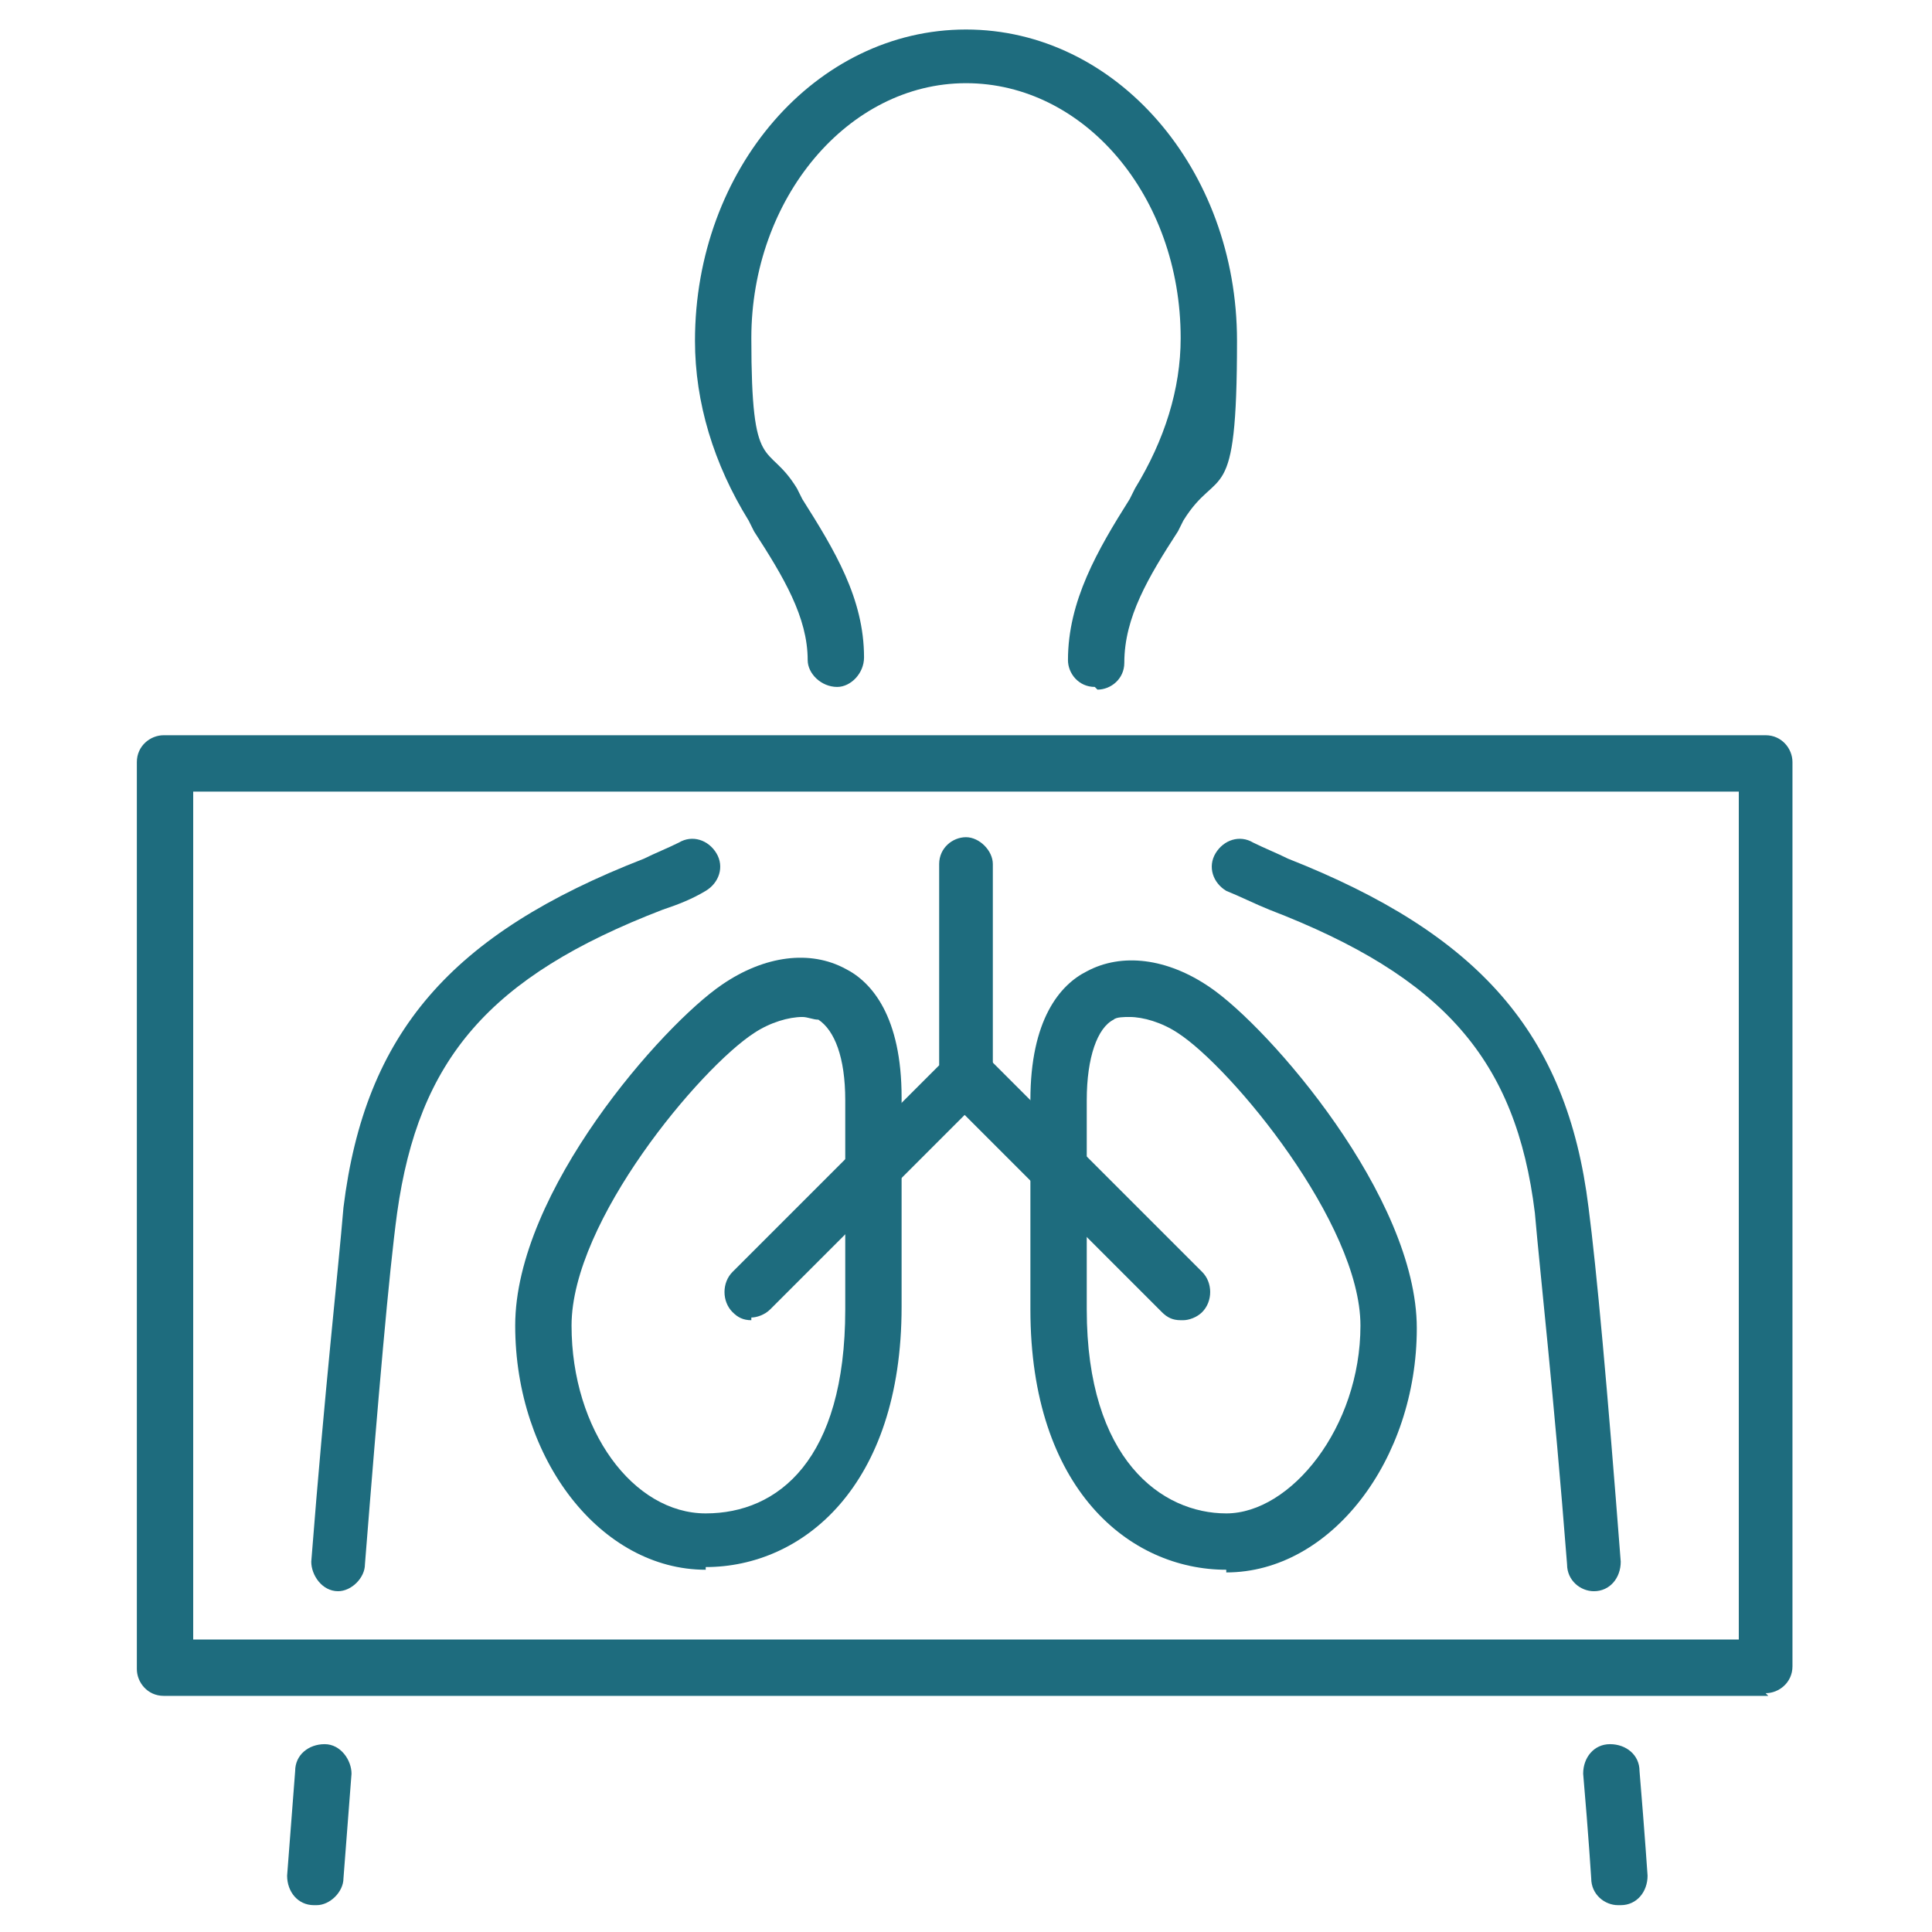 <?xml version="1.0" encoding="UTF-8"?>
<svg xmlns="http://www.w3.org/2000/svg" version="1.1" viewBox="0 0 72 72">
  <defs>
    <style>
      .cls-1 {
        fill: #1e6c7e;
      }
    </style>
  </defs>
  <!-- Generator: Adobe Illustrator 28.7.1, SVG Export Plug-In . SVG Version: 1.2.0 Build 142)  -->
  <g>
    <g id="_レイヤー_2" data-name="レイヤー_2">
      <g>
        <g>
          <path class="cls-1" d="M65.9,63.2H6.1c-.6,0-1-.5-1-1V28.4c0-.6.5-1,1-1h59.7c.6,0,1,.5,1,1v33.7c0,.6-.5,1-1,1ZM7.2,61.1h57.6v-31.6H7.2v31.6Z"/>
          <path class="cls-1" d="M11.7,71s0,0,0,0c-.6,0-1-.5-1-1.1l.3-3.9c0-.6.5-1,1.1-1,.6,0,1,.6,1,1.1l-.3,3.9c0,.5-.5,1-1,1Z"/>
          <path class="cls-1" d="M12.6,59.3s0,0,0,0c-.6,0-1-.6-1-1.1.5-6.4,1-10.8,1.2-13.2.8-6.5,4-10.2,11.2-13,.4-.2.9-.4,1.3-.6.5-.3,1.1-.1,1.4.4.3.5.1,1.1-.4,1.4-.5.3-1,.5-1.6.7-6.5,2.5-9.1,5.6-9.9,11.3-.3,2.2-.7,6.8-1.2,13.1,0,.5-.5,1-1,1Z"/>
          <path class="cls-1" d="M40.8,25.6h0c-.6,0-1-.5-1-1,0-2.2,1.1-4.1,2.3-6l.2-.4c1.1-1.8,1.7-3.7,1.7-5.6,0-5.3-3.6-9.5-8-9.5s-8,4.3-8,9.5.6,3.8,1.7,5.6l.2.4c1.2,1.9,2.3,3.7,2.3,5.9,0,.6-.5,1.1-1,1.1-.6,0-1.1-.5-1.1-1,0-1.6-.9-3.1-2-4.8l-.2-.4c-1.3-2.1-2-4.4-2-6.7,0-6.4,4.5-11.6,10.1-11.6s10.1,5.2,10.1,11.6-.7,4.6-2,6.7l-.2.4c-1.1,1.7-2,3.2-2,4.9,0,.6-.5,1-1,1Z"/>
          <path class="cls-1" d="M59.4,59.3c-.5,0-1-.4-1-1-.5-6.4-1-10.8-1.2-13.1-.7-5.7-3.4-8.8-9.9-11.3-.5-.2-1.1-.5-1.6-.7-.5-.3-.7-.9-.4-1.4.3-.5.9-.7,1.4-.4.4.2.9.4,1.3.6,7.1,2.8,10.4,6.5,11.2,13,.3,2.3.7,6.7,1.2,13.2,0,.6-.4,1.1-1,1.1,0,0,0,0,0,0Z"/>
          <path class="cls-1" d="M60.3,71c-.5,0-1-.4-1-1,0,0-.1-1.6-.3-3.9,0-.6.4-1.1,1-1.1.6,0,1.1.4,1.1,1,.2,2.4.3,3.9.3,3.9,0,.6-.4,1.1-1,1.1,0,0,0,0,0,0Z"/>
        </g>
        <g>
          <path class="cls-1" d="M28,49.2c-.3,0-.5-.1-.7-.3-.4-.4-.4-1.1,0-1.5l7.7-7.7v-7.5c0-.6.5-1,1-1s1,.5,1,1v7.9c0,.3-.1.5-.3.7l-8,8c-.2.2-.5.3-.7.3Z"/>
          <path class="cls-1" d="M26.3,58.5c-3.9,0-7.1-4.1-7.1-9.1s5.5-11.2,7.7-12.7c1.6-1.1,3.3-1.3,4.6-.6,1,.5,2.1,1.8,2.1,4.8v7.8c0,6.7-3.7,9.7-7.3,9.7ZM29.9,37.9c-.5,0-1.2.2-1.8.6-2,1.3-6.8,7-6.8,10.9s2.3,7,5,7,5.2-2,5.2-7.6v-7.8c0-1.6-.4-2.6-1-3-.2,0-.4-.1-.6-.1Z"/>
          <path class="cls-1" d="M44,49.2c-.3,0-.5-.1-.7-.3l-8-8c-.4-.4-.4-1.1,0-1.5.4-.4,1.1-.4,1.5,0l8,8c.4.4.4,1.1,0,1.5-.2.2-.5.3-.7.3Z"/>
          <path class="cls-1" d="M45.7,58.5c-3.6,0-7.3-3-7.3-9.7v-7.8c0-3,1.1-4.3,2.1-4.8,1.3-.7,3-.5,4.6.6,2.2,1.5,7.7,7.8,7.7,12.7s-3.2,9.1-7.1,9.1ZM42.1,37.9c-.2,0-.5,0-.6.1-.6.3-1,1.4-1,3v7.8c0,5.6,2.8,7.6,5.2,7.6s5-3.2,5-7-4.8-9.6-6.8-10.9c-.6-.4-1.3-.6-1.8-.6Z"/>
        </g>
      </g>
    </g>
  </g>
</svg>